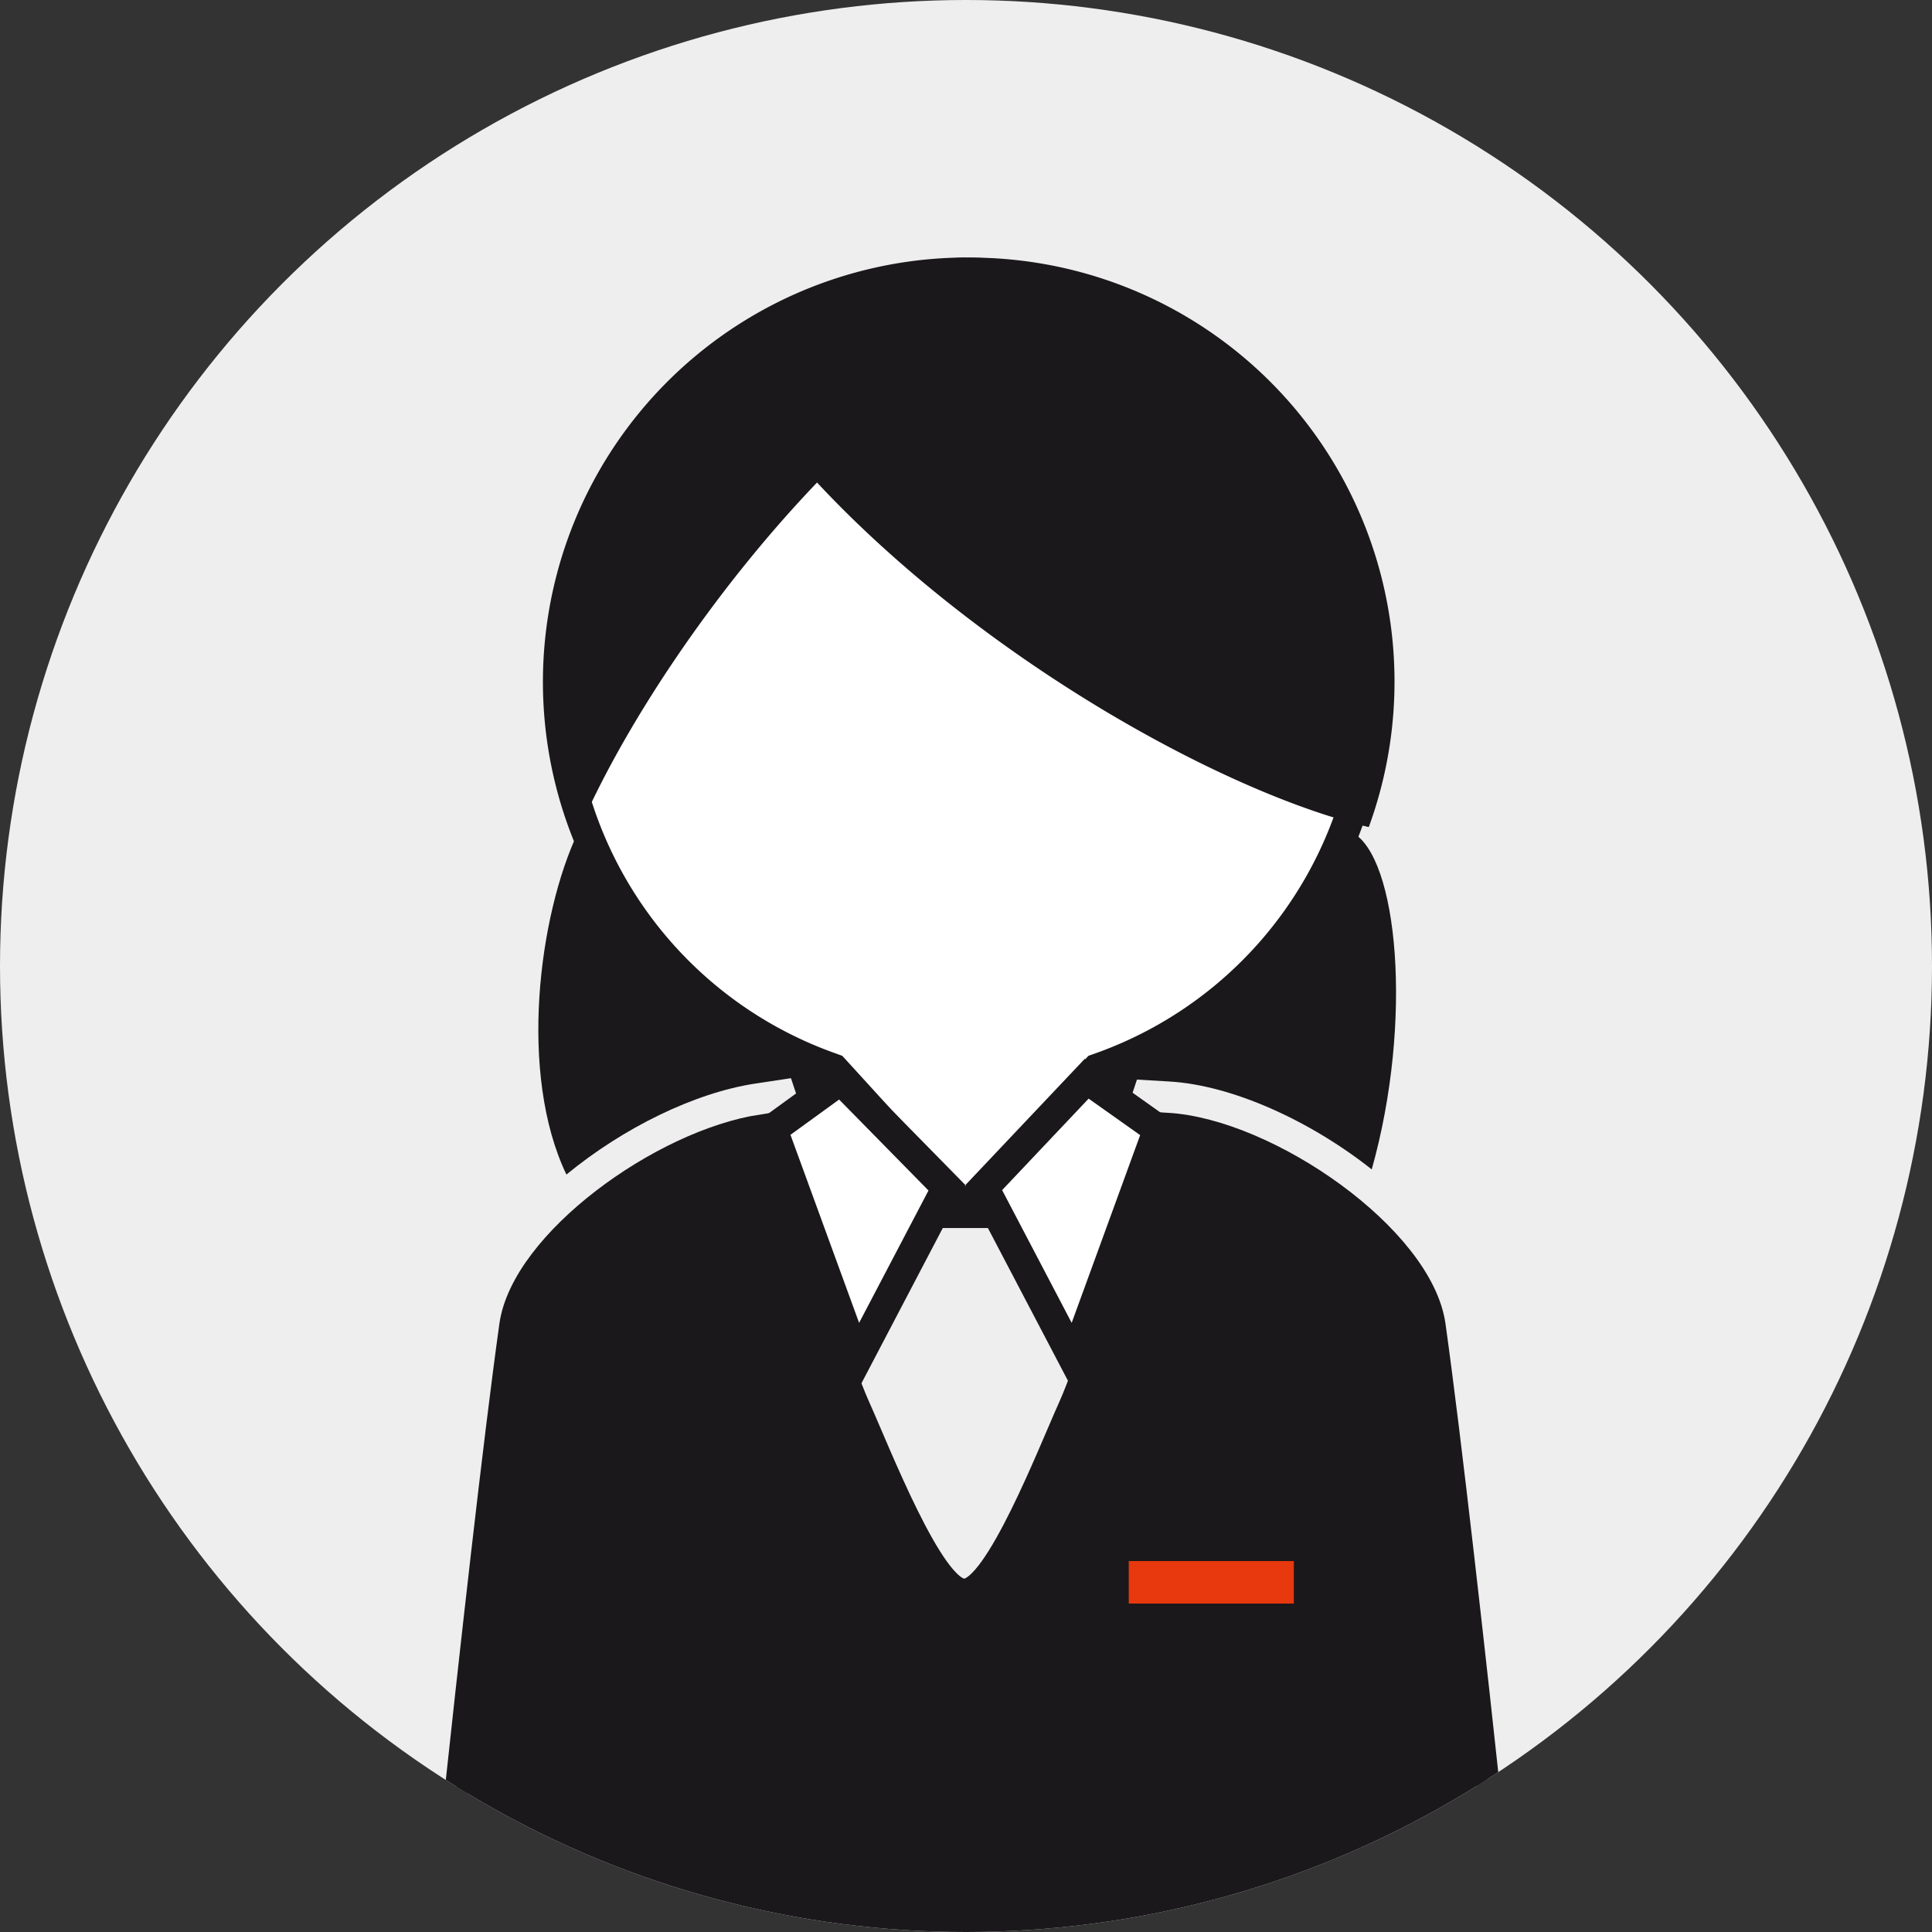 <svg xmlns="http://www.w3.org/2000/svg" xmlns:xlink="http://www.w3.org/1999/xlink" width="150" height="150" viewBox="0 0 150 150">
  <rect x="0" y="0" width="150" height="150" fill="#333333" stroke="none"/>
  <defs>
    <clipPath id="clip-path">
      <circle id="楕円形_73" data-name="楕円形 73" cx="75" cy="75" r="75" transform="translate(270 5871)" fill="#eee"/>
    </clipPath>
    <clipPath id="clip-path-2">
      <rect id="長方形_411" data-name="長方形 411" width="89" height="150" fill="none"/>
    </clipPath>
  </defs>
  <g id="グループ_44734" data-name="グループ 44734" transform="translate(-270 -5871)">
    <circle id="楕円形_51" data-name="楕円形 51" cx="75" cy="75" r="75" transform="translate(270 5871)" fill="#eee"/>
    <g id="マスクグループ_19" data-name="マスクグループ 19" clip-path="url(#clip-path)">
      <g id="グループ_44719" data-name="グループ 44719" transform="translate(301 5891)">
        <g id="グループ_44718" data-name="グループ 44718" clip-path="url(#clip-path-2)">
          <path id="パス_17852" data-name="パス 17852" d="M25.177,53.666l2.748-.417,2.967,8.928q.452,1.37.9,2.706H50.964q.448-1.358.909-2.751l2.914-8.773,2.528.149c4.851.286,10.9,3.025,15.7,6.824,3.25-11.552,2.023-24.367-1.547-26.174H11.39c-3.062,6.474-4.633,18.764-.9,26.575,4.391-3.614,9.941-6.351,14.684-7.068" transform="translate(2.486 10.46)" fill="#1a181a"/>
          <path id="パス_17853" data-name="パス 17853" d="M30.894,62.71l-.275-.1a31.6,31.6,0,1,1,20.983,0l-.277.1-9.37,10.251-1.719.009Z" transform="translate(2.844 0.276)" fill="#fff"/>
          <path id="パス_17854" data-name="パス 17854" d="M41.378,2.35a30.6,30.6,0,0,1,10.1,59.43l-.55.195-.394.431-8.829,9.658-.69,0-8.8-9.658-.4-.434-.551-.2a30.6,30.6,0,0,1,10.1-59.43m0-2.35A32.955,32.955,0,0,0,30.5,64l9.5,10.427,2.745-.016L52.257,64A32.955,32.955,0,0,0,41.378,0" transform="translate(2.575 0)" fill="#1a181a"/>
          <path id="パス_17855" data-name="パス 17855" d="M22.3,52.717l5.3-3.855,8.246,8.392L28.838,70.63Z" transform="translate(6.671 14.962)" fill="#fff"/>
          <path id="パス_17856" data-name="パス 17856" d="M27.8,50.766l6.94,7.064L29.353,68.106l-5.329-14.6Zm.255-3.084L21.22,52.648l7.749,21.229L37.6,57.4Z" transform="translate(6.348 14.601)" fill="#1a181a"/>
          <path id="パス_17857" data-name="パス 17857" d="M34.929,57.257l8-8.45,5.56,3.937-6.537,17.9Z" transform="translate(10.449 14.945)" fill="#fff"/>
          <path id="パス_17858" data-name="パス 17858" d="M43.4,50.714l4,2.834L42.084,68.123l-5.4-10.306Zm-.3-3.089-9.269,9.8,8.635,16.474,7.749-21.229Z" transform="translate(10.121 14.583)" fill="#1a181a"/>
          <path id="パス_17859" data-name="パス 17859" d="M80.039,67.126c-.96-6.855-12.875-15.146-20.729-15.608-3.089,9.247-6.124,18.786-7.562,21.963-1.512,3.34-5.72,14.21-8.185,14.21s-6.672-10.87-8.183-14.21c-1.433-3.162-4.446-12.63-7.521-21.839-7.809,1.182-18.583,8.98-19.494,15.484C5.868,84.964,1,133.049,1,133.049H87.408s-4.871-48.086-7.369-65.923" transform="translate(0.298 15.775)" fill="#1a181a"/>
          <path id="パス_17860" data-name="パス 17860" d="M80.039,67.126c-.96-6.855-12.875-15.146-20.729-15.608-3.089,9.247-6.124,18.786-7.562,21.963-1.512,3.34-5.72,14.21-8.185,14.21s-6.672-10.87-8.183-14.21c-1.433-3.162-4.446-12.63-7.521-21.839-7.809,1.182-18.583,8.98-19.494,15.484C5.868,84.964,1,133.049,1,133.049H87.408S82.538,84.964,80.039,67.126Z" transform="translate(0.298 15.775)" fill="none" stroke="#1a181a" stroke-miterlimit="10" stroke-width="1.799"/>
          <path id="パス_17861" data-name="パス 17861" d="M71.548,42.541C60.52,39.61,42.73,29.684,30.317,16.383l-.843-.9-.852.891a105.392,105.392,0,0,0-17.535,24.77,31.6,31.6,0,1,1,60.461,1.4" transform="translate(2.97 0.276)" fill="#1a181a"/>
          <path id="パス_17862" data-name="パス 17862" d="M41.8,2.35A30.565,30.565,0,0,1,71.036,41.378c-10.916-3.22-27.729-12.807-39.6-25.523l-1.682-1.8-1.706,1.782A109.3,109.3,0,0,0,11.794,38.021,30.577,30.577,0,0,1,41.8,2.35M41.8,0A32.923,32.923,0,0,0,11.177,44.619c3.358-7.888,10.3-18.527,18.557-27.156C42.459,31.1,61.271,41.561,72.571,44.215A32.921,32.921,0,0,0,41.8,0" transform="translate(2.701 0)" fill="#1a181a"/>
          <rect id="長方形_409" data-name="長方形 409" width="15.056" height="5.538" transform="translate(55.517 100.081)" fill="#fff"/>
          <rect id="長方形_410" data-name="長方形 410" width="15.056" height="5.538" transform="translate(55.517 100.081)" fill="#e8380d" stroke="#1a181a" stroke-miterlimit="10" stroke-width="2.238"/>
        </g>
      </g>
    </g>
  </g>
</svg>
